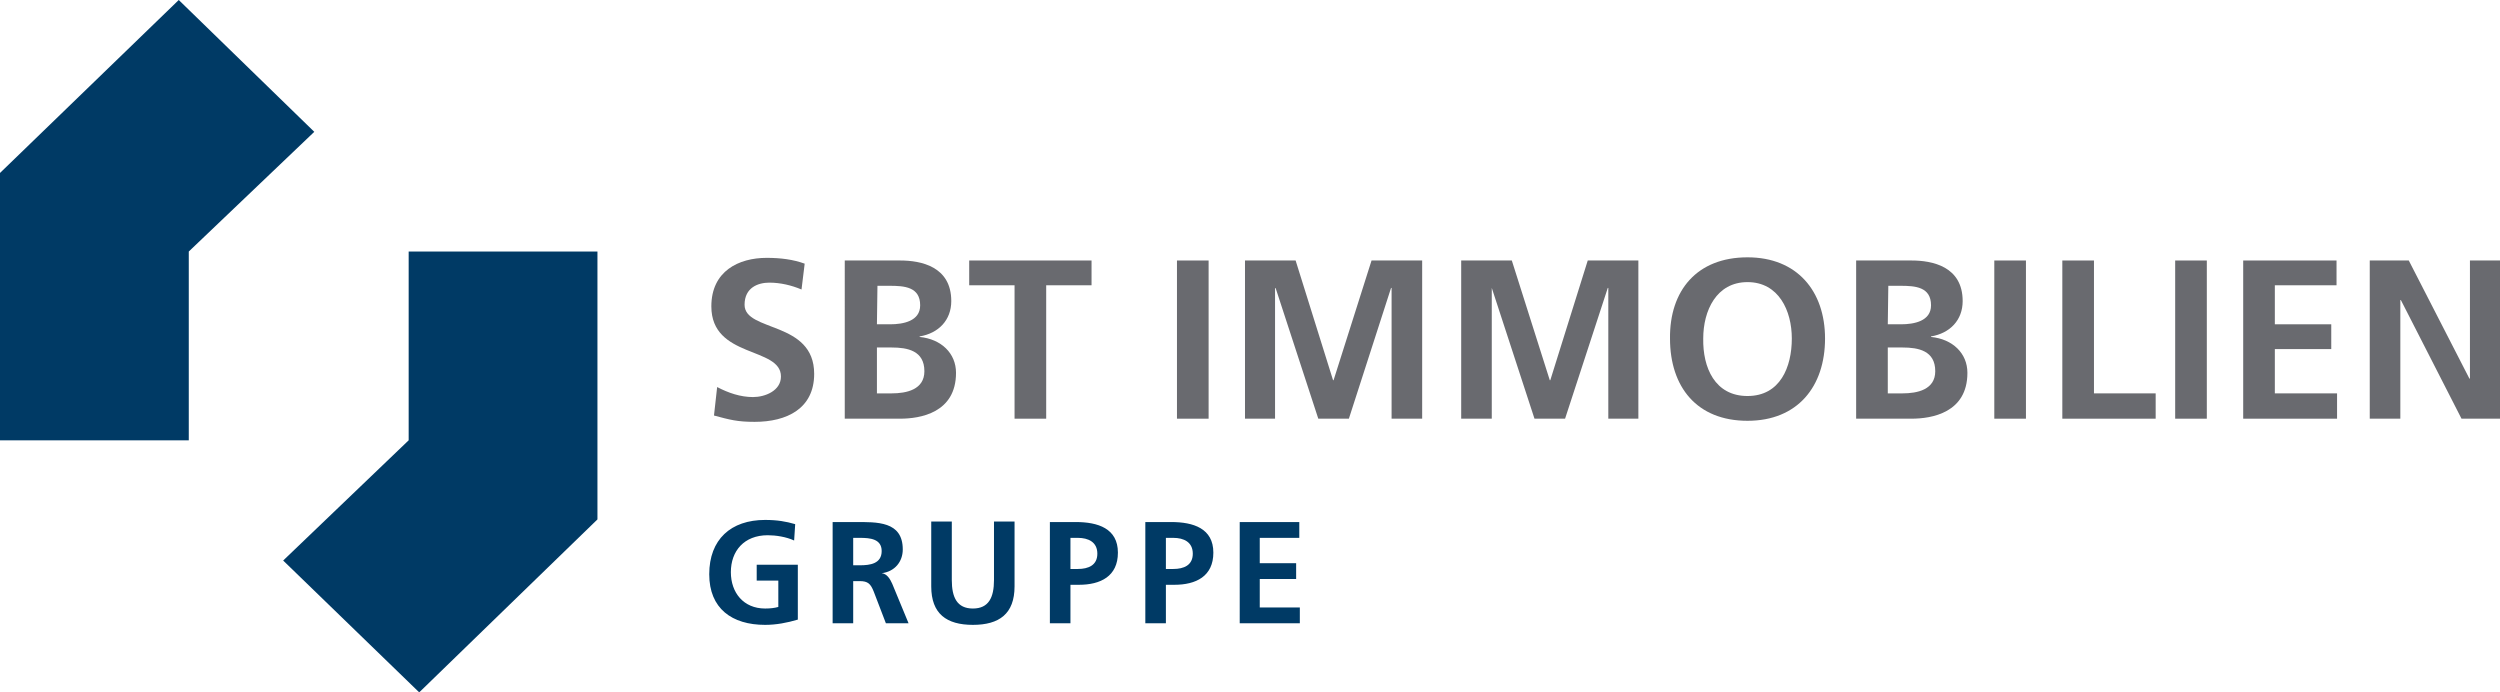 <?xml version="1.0" encoding="utf-8"?>
<!-- Generator: Adobe Illustrator 24.0.3, SVG Export Plug-In . SVG Version: 6.00 Build 0)  -->
<svg version="1.1" id="Ebene_1" xmlns="http://www.w3.org/2000/svg" xmlns:xlink="http://www.w3.org/1999/xlink" x="0px" y="0px"
	 viewBox="0 0 474.1 131.3" style="enable-background:new 0 0 474.1 131.3;" xml:space="preserve">
<style type="text/css">
	.st0{fill:#696A6F;}
	.st1{fill:#003A65;}
</style>
<g>
	<path class="st0" d="M152,54.9c-1.9-0.8-4-1.3-6.1-1.3s-4.7,0.9-4.7,4.2c0,5.2,13.2,3,13.2,13.1c0,6.6-5.2,9.1-11.3,9.1
		c-3.3,0-4.7-0.4-7.7-1.2l0.6-5.4c2.1,1.1,4.4,1.9,6.8,1.9c2.3,0,5.3-1.2,5.3-3.9c0-5.7-13.2-3.4-13.2-13.3c0-6.7,5.2-9.2,10.5-9.2
		c2.6,0,5,0.3,7.2,1.1L152,54.9z"/>
	<path class="st0" d="M160.2,49.4h10.5c3.9,0,9.7,1.1,9.7,7.7c0,3.6-2.4,6.1-6,6.7v0.1c4.1,0.4,6.9,3.1,6.9,6.8
		c0,7.6-6.8,8.7-10.6,8.7h-10.5L160.2,49.4L160.2,49.4z M166.3,61.5h2.5c2.5,0,5.7-0.6,5.7-3.6c0-3.5-3-3.7-5.8-3.7h-2.3L166.3,61.5
		L166.3,61.5z M166.3,74.6h2.8c2.8,0,6.2-0.7,6.2-4.2c0-3.9-3.2-4.5-6.2-4.5h-2.8V74.6z"/>
	<polygon class="st0" points="192.4,54.1 183.8,54.1 183.8,49.4 207,49.4 207,54.1 198.4,54.1 198.4,79.4 192.4,79.4 	"/>
	<rect x="223.2" y="49.4" class="st0" width="6" height="30"/>
	<polygon class="st0" points="236.1,49.4 245.7,49.4 252.8,72.1 252.9,72.1 260.1,49.4 269.7,49.4 269.7,79.4 263.9,79.4 
		263.9,54.6 263.8,54.6 255.8,79.4 250,79.4 241.9,54.6 241.8,54.7 241.8,79.4 236.1,79.4 	"/>
	<polygon class="st0" points="277.1,49.4 286.7,49.4 293.9,72.1 294,72.1 301.1,49.4 310.7,49.4 310.7,79.4 305,79.4 305,54.6 
		304.9,54.6 296.8,79.4 291,79.4 282.9,54.6 282.9,54.7 282.9,79.4 277.1,79.4 	"/>
	<path class="st0" d="M331.4,48.8c9.4,0,14.7,6.4,14.7,15.4c0,9.1-5.2,15.6-14.7,15.6c-9.6,0-14.7-6.4-14.7-15.6
		C316.6,55.1,321.8,48.8,331.4,48.8 M331.4,75.1c6.2,0,8.4-5.5,8.4-10.9c0-5.3-2.5-10.7-8.4-10.7s-8.4,5.4-8.4,10.7
		C322.9,69.7,325.2,75.1,331.4,75.1"/>
	<path class="st0" d="M352,49.4h10.5c3.9,0,9.7,1.1,9.7,7.7c0,3.6-2.4,6.1-6,6.7v0.1c4.1,0.4,6.9,3.1,6.9,6.8
		c0,7.6-6.8,8.7-10.6,8.7H352V49.4L352,49.4z M358,61.5h2.5c2.5,0,5.7-0.6,5.7-3.6c0-3.5-3-3.7-5.8-3.7h-2.3L358,61.5L358,61.5z
		 M358,74.6h2.8c2.8,0,6.2-0.7,6.2-4.2c0-3.9-3.2-4.5-6.2-4.5H358V74.6z"/>
	<rect x="378.2" y="49.4" class="st0" width="6" height="30"/>
	<polygon class="st0" points="391.1,49.4 397.1,49.4 397.1,74.6 408.8,74.6 408.8,79.4 391.1,79.4 	"/>
	<rect x="412.5" y="49.4" class="st0" width="6" height="30"/>
	<polygon class="st0" points="425.4,49.4 443.1,49.4 443.1,54.1 431.4,54.1 431.4,61.5 442.1,61.5 442.1,66.2 431.4,66.2 
		431.4,74.6 443.2,74.6 443.2,79.4 425.4,79.4 	"/>
	<polygon class="st0" points="449.4,49.4 456.8,49.4 468.3,71.8 468.4,71.8 468.4,49.4 474.1,49.4 474.1,79.4 466.8,79.4 
		455.3,56.9 455.2,56.9 455.2,79.4 449.4,79.4 	"/>
	<path class="st1" d="M235.1,118.2h11.4v-3h-7.6v-5.4h6.9v-3h-6.9V102h7.5v-3h-11.3L235.1,118.2L235.1,118.2z M217.2,118.2h3.9v-7.3
		h1.6c4.1,0,7.4-1.6,7.4-6.1c0-4.6-3.8-5.8-8-5.8h-4.9V118.2L217.2,118.2z M221.1,102h1.4c2,0,3.7,0.8,3.7,3s-1.7,2.9-3.7,2.9h-1.4
		V102z M199.1,118.2h3.9v-7.3h1.6c4.1,0,7.4-1.6,7.4-6.1c0-4.6-3.8-5.8-8-5.8h-4.9V118.2L199.1,118.2z M203,102h1.4
		c2,0,3.7,0.8,3.7,3s-1.7,2.9-3.7,2.9H203V102z M176.6,111.2c0,5.2,2.9,7.3,7.9,7.3s7.9-2.1,7.9-7.3V98.9h-3.9V110
		c0,3.3-1,5.4-4,5.4s-4-2.1-4-5.4V98.9h-3.9V111.2L176.6,111.2z M157.9,118.2h3.9v-8h1.2c1.6,0,2.1,0.5,2.7,2l2.3,6h4.3l-3.1-7.5
		c-0.4-0.9-1-1.9-2-2l0,0c2.5-0.3,4-2.2,4-4.5c0-5.4-4.9-5.2-9.1-5.2h-4.2L157.9,118.2L157.9,118.2z M161.8,102h1.3
		c1.9,0,4.1,0.2,4.1,2.5c0,2.4-2.2,2.7-4.1,2.7h-1.3V102z M150.8,99.4c-1.7-0.5-3.4-0.8-5.7-0.8c-6.5,0-10.6,3.7-10.6,10.3
		c0,6.5,4.3,9.6,10.6,9.6c2.1,0,4.2-0.4,6.2-1v-10.4h-7.8v3h4.1v5c-0.7,0.2-1.5,0.3-2.5,0.3c-4.1,0-6.5-3-6.5-6.9c0-4,2.5-7,7-7
		c1.5,0,3.5,0.3,5,1L150.8,99.4z"/>
	<polygon class="st1" points="0,83.5 35.8,83.5 35.8,47.7 59.6,25 33.9,0 0,32.8 	"/>
	<polygon class="st1" points="113.3,47.7 77.5,47.7 77.5,83.5 53.7,106.3 79.5,131.3 113.3,98.5 	"/>
</g>
</svg>
